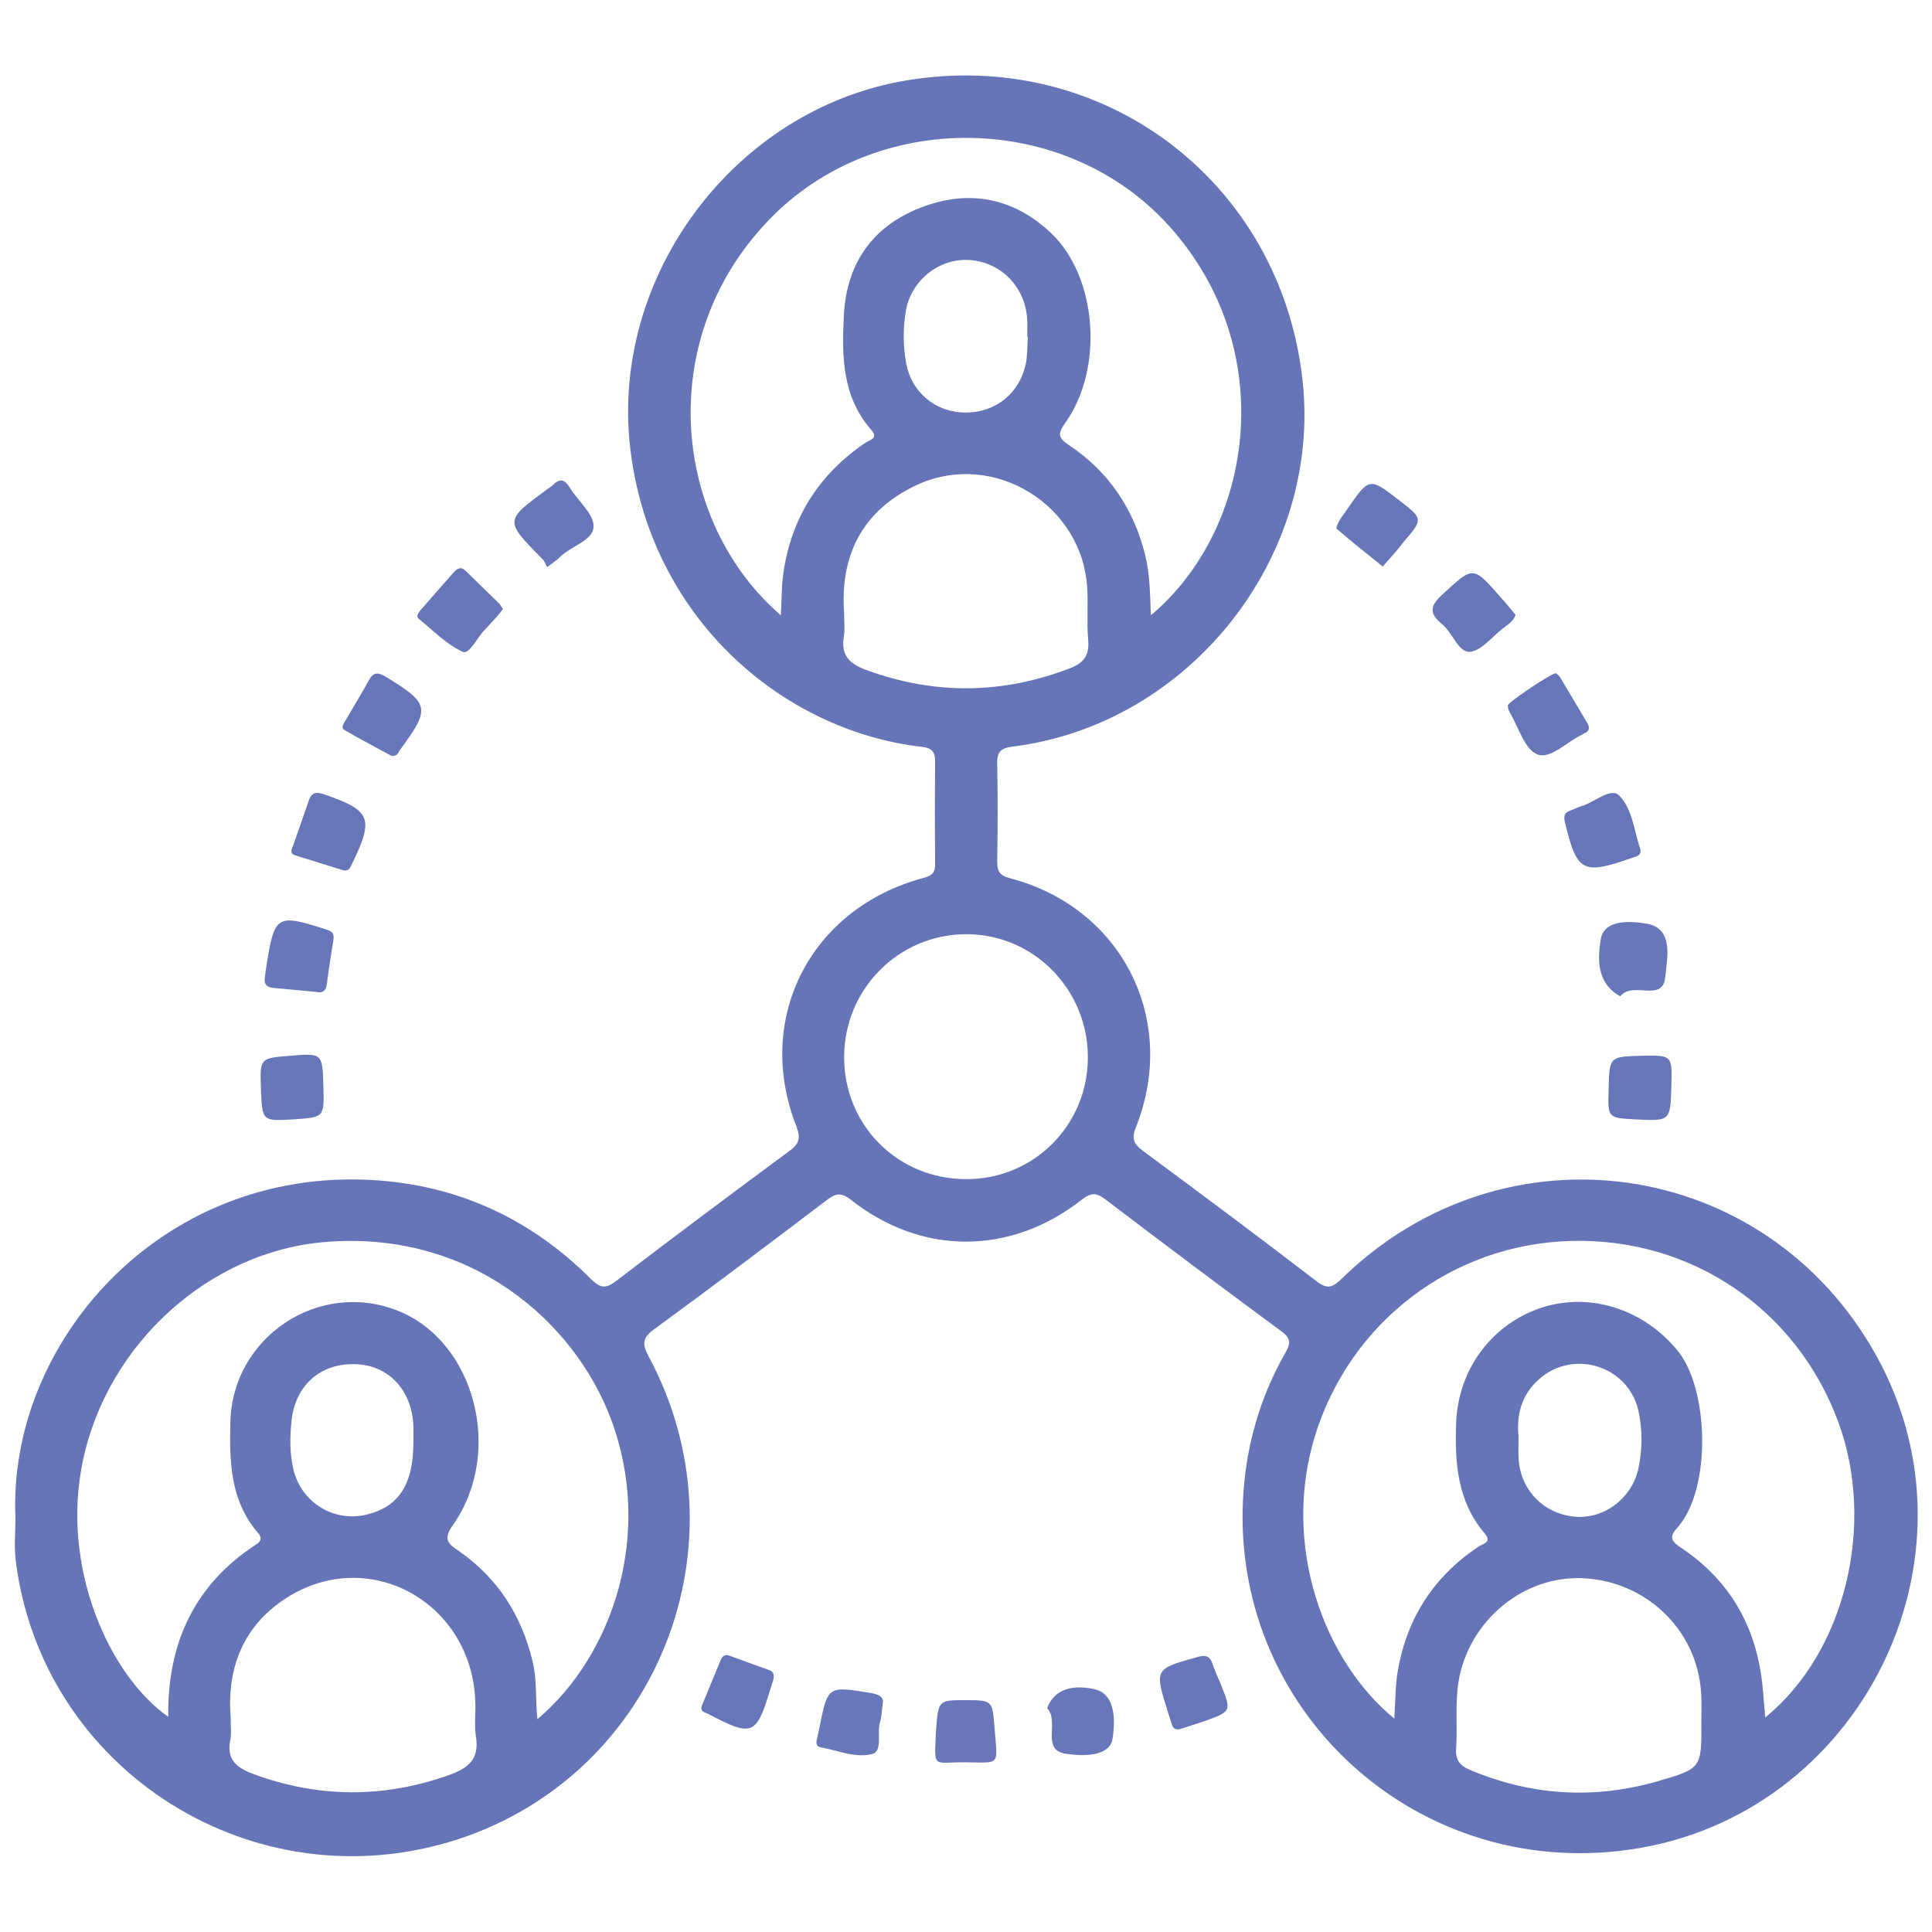 <?xml version="1.0" encoding="utf-8"?>
<!-- Generator: Adobe Illustrator 24.1.3, SVG Export Plug-In . SVG Version: 6.00 Build 0)  -->
<svg version="1.1" id="Layer_1" xmlns="http://www.w3.org/2000/svg" xmlns:xlink="http://www.w3.org/1999/xlink" x="0px" y="0px"
	 viewBox="0 0 65 65" style="enable-background:new 0 0 65 65;" xml:space="preserve">
<style type="text/css">
	.st0{fill:#6575B8;}
	.st1{fill:#6877B9;}
	.st2{fill:#6676B8;}
	.st3{fill:#6776B9;}
	.st4{fill:#6977B9;}
</style>
<g>
	<path class="st0" d="M0.52,51.07C0.25,45.24,5.34,39.3,12.51,39.7c2.86,0.16,5.33,1.29,7.36,3.32c0.31,0.31,0.5,0.36,0.87,0.07
		c1.92-1.47,3.86-2.92,5.81-4.36c0.32-0.23,0.4-0.42,0.25-0.82c-1.44-3.63,0.46-7.35,4.26-8.37c0.31-0.08,0.41-0.19,0.4-0.49
		c-0.01-1.15-0.01-2.3,0-3.44c0-0.31-0.1-0.44-0.42-0.48c-4.77-0.54-9.19-4.4-9.84-10.08c-0.66-5.79,3.53-11.37,9.27-12.34
		c6.63-1.12,12.6,3.38,13.35,10.06c0.67,5.95-3.79,11.61-9.76,12.35c-0.41,0.05-0.52,0.19-0.51,0.58c0.02,1.08,0.02,2.17,0,3.26
		c0,0.33,0.05,0.49,0.44,0.59c3.77,0.99,5.67,4.78,4.22,8.39c-0.15,0.38-0.06,0.55,0.23,0.77c1.96,1.45,3.92,2.91,5.86,4.4
		c0.35,0.27,0.53,0.21,0.82-0.07c5.47-5.37,14.27-4.13,17.99,2.54c3.82,6.84-0.52,15.55-8.29,16.65
		c-7.4,1.05-13.73-5.02-12.95-12.43c0.16-1.51,0.61-2.94,1.36-4.26c0.18-0.31,0.23-0.5-0.12-0.75c-1.98-1.46-3.95-2.94-5.91-4.43
		c-0.29-0.22-0.47-0.26-0.8,0c-2.4,1.88-5.39,1.89-7.78,0c-0.37-0.29-0.56-0.17-0.85,0.05c-1.91,1.45-3.83,2.9-5.76,4.31
		c-0.38,0.28-0.42,0.47-0.2,0.89c3.4,6.3,0.33,14.07-6.4,16.27C8.58,64.1,1.42,59.6,0.53,52.51C0.47,52.03,0.52,51.55,0.52,51.07z
		 M26.27,20.7c0.03-0.5,0.02-0.94,0.08-1.38c0.26-1.88,1.19-3.35,2.76-4.42c0.15-0.1,0.46-0.15,0.2-0.44
		c-0.98-1.12-0.99-2.48-0.92-3.85c0.09-1.73,0.95-2.98,2.55-3.61c1.61-0.64,3.13-0.37,4.41,0.83c1.57,1.48,1.8,4.58,0.48,6.41
		c-0.26,0.37-0.22,0.5,0.14,0.74c1.32,0.88,2.16,2.12,2.55,3.66c0.17,0.66,0.17,1.34,0.2,2.06c3.43-2.87,4.39-8.91,0.61-13.1
		c-3.48-3.86-9.85-3.97-13.47-0.19C21.95,11.48,22.68,17.61,26.27,20.7z M46.91,57.82c0.04-0.59,0.03-1.11,0.12-1.62
		c0.31-1.78,1.22-3.17,2.72-4.17c0.14-0.09,0.46-0.14,0.2-0.44c-0.92-1.08-1.01-2.38-0.96-3.72c0.07-1.82,1.22-3.35,2.92-3.89
		c1.65-0.51,3.42,0.1,4.53,1.46c1.06,1.29,1.15,4.67-0.01,5.96c-0.27,0.3-0.22,0.44,0.11,0.66c1.42,0.94,2.32,2.26,2.65,3.94
		c0.12,0.57,0.14,1.17,0.2,1.78c2.68-2.17,3.73-6.48,2.46-9.93c-1.4-3.81-4.95-6.21-9-6.1c-3.99,0.11-7.42,2.72-8.61,6.56
		C43.11,52,44.54,55.88,46.91,57.82z M18.08,57.84c2.53-2.13,3.93-6.23,2.47-10.11c-1.23-3.27-4.73-6.37-9.66-5.94
		c-3.82,0.33-7.26,3.38-8.1,7.35c-0.76,3.58,0.88,7.22,2.87,8.62c-0.03-2.46,0.87-4.44,2.96-5.8c0.19-0.12,0.19-0.24,0.05-0.4
		c-0.93-1.09-0.95-2.39-0.92-3.72c0.07-2.86,2.98-4.8,5.64-3.74c2.58,1.03,3.57,4.74,1.86,7.19c-0.35,0.5-0.2,0.63,0.2,0.9
		c1.3,0.91,2.1,2.16,2.47,3.71C18.07,56.51,18.01,57.13,18.08,57.84z M36.6,35.57c0-2.3-1.85-4.16-4.12-4.14
		c-2.26,0.02-4.07,1.85-4.08,4.12c-0.01,2.31,1.81,4.13,4.12,4.12C34.79,39.67,36.6,37.85,36.6,35.57z M57.24,57.93
		c0-0.27,0.01-0.54,0-0.81c-0.05-2.16-1.75-3.89-3.93-4.02c-2.04-0.12-3.9,1.42-4.24,3.48c-0.12,0.75-0.03,1.5-0.08,2.25
		c-0.03,0.41,0.15,0.59,0.5,0.73c2.04,0.85,4.11,0.98,6.24,0.38C57.25,59.5,57.25,59.5,57.24,57.93z M7.76,57.77
		c0,0.34,0.03,0.56-0.01,0.76c-0.14,0.67,0.21,0.95,0.79,1.16c2.18,0.8,4.35,0.81,6.54,0.04c0.68-0.24,1.06-0.54,0.93-1.32
		c-0.06-0.39,0-0.79-0.02-1.19c-0.13-3.27-3.48-5.18-6.24-3.53C8.18,54.64,7.63,56.12,7.76,57.77z M28.4,20.62
		c0,0.34,0.03,0.57-0.01,0.79c-0.1,0.62,0.16,0.91,0.75,1.13c2.3,0.84,4.56,0.82,6.84-0.05c0.48-0.18,0.68-0.44,0.63-0.97
		c-0.05-0.56,0-1.13-0.03-1.69c-0.13-2.82-3.12-4.69-5.7-3.53C28.99,17.17,28.26,18.71,28.4,20.62z M34.58,11.33
		c-0.01,0-0.01,0-0.02,0c0-0.19,0.01-0.37,0-0.56c-0.05-1.09-0.86-1.94-1.92-2.02c-1.01-0.08-1.97,0.65-2.16,1.69
		c-0.1,0.57-0.1,1.17,0,1.74c0.17,1.02,1,1.7,2.01,1.7c1.02,0,1.83-0.66,2.03-1.68C34.57,11.92,34.56,11.62,34.58,11.33z
		 M13.91,48.49c0-0.15,0-0.29,0-0.44c-0.02-1.22-0.78-2.09-1.89-2.15c-1.19-0.07-2.08,0.67-2.21,1.89
		c-0.06,0.56-0.07,1.12,0.07,1.68c0.27,1.08,1.35,1.75,2.44,1.49C13.42,50.7,13.91,49.94,13.91,48.49z M51.09,48.32
		c0,0.3-0.01,0.5,0,0.71c0.04,1.09,0.85,1.92,1.93,2c0.98,0.07,1.91-0.65,2.11-1.66c0.13-0.64,0.13-1.28-0.01-1.92
		c-0.35-1.51-2.21-2.08-3.36-1.03C51.16,46.96,51.02,47.65,51.09,48.32z"/>
	<path class="st1" d="M10.62,33.37c-0.46-0.04-0.93-0.09-1.41-0.13c-0.23-0.02-0.34-0.12-0.3-0.36c0.02-0.14,0.04-0.29,0.06-0.43
		c0.27-1.67,0.35-1.71,2-1.18c0.19,0.06,0.28,0.12,0.25,0.34c-0.08,0.49-0.16,0.98-0.22,1.48C10.97,33.32,10.88,33.43,10.62,33.37z"
		/>
	<path class="st1" d="M54.51,33.52c-0.86-0.48-0.73-1.37-0.66-1.89c0.1-0.75,1.11-0.63,1.57-0.55c0.91,0.17,0.66,1.2,0.61,1.76
		C55.96,33.77,54.94,32.98,54.51,33.52z"/>
	<path class="st2" d="M52.35,22.65c0.03,0.03,0.1,0.07,0.14,0.14c0.31,0.51,0.61,1.03,0.92,1.55c0.1,0.17,0.04,0.27-0.12,0.34
		c-0.02,0.01-0.04,0.02-0.05,0.03c-0.52,0.24-1.08,0.85-1.52,0.67c-0.43-0.17-0.63-0.92-0.93-1.42c-0.04-0.07-0.06-0.15-0.06-0.23
		C50.72,23.64,52.2,22.64,52.35,22.65z"/>
	<path class="st3" d="M55.18,28.55c0.05,0.17-0.04,0.23-0.14,0.27c-0.06,0.02-0.12,0.04-0.18,0.06c-1.62,0.56-1.81,0.45-2.21-1.22
		c-0.05-0.2-0.02-0.32,0.18-0.39c0.12-0.04,0.23-0.1,0.35-0.14c0.45-0.12,1-0.65,1.29-0.37C54.92,27.2,54.98,27.96,55.18,28.55z"/>
	<path class="st3" d="M18.41,19.08c-0.06-0.1-0.09-0.21-0.17-0.28c-1.27-1.29-1.27-1.28,0.17-2.34c0.07-0.05,0.14-0.09,0.2-0.15
		c0.25-0.25,0.41-0.15,0.57,0.11c0.27,0.44,0.8,0.87,0.79,1.29c0,0.46-0.72,0.65-1.1,1C18.76,18.83,18.62,18.92,18.41,19.08z"/>
	<path class="st3" d="M46.52,19.06c-0.56-0.45-1.06-0.85-1.55-1.27c-0.03-0.02,0.04-0.19,0.09-0.27c0.08-0.14,0.19-0.27,0.28-0.41
		c0.73-1.05,0.73-1.05,1.72-0.29c0.83,0.64,0.83,0.64,0.14,1.44C46.99,18.54,46.76,18.79,46.52,19.06z"/>
	<path class="st2" d="M11.55,29.28c-0.54-0.17-1.07-0.33-1.61-0.5c-0.22-0.07-0.12-0.23-0.07-0.35c0.17-0.49,0.34-0.98,0.51-1.47
		c0.09-0.27,0.21-0.34,0.51-0.24c1.58,0.54,1.7,0.8,0.97,2.31C11.79,29.16,11.76,29.32,11.55,29.28z"/>
	<path class="st3" d="M13.17,25.43c-0.49-0.27-1.04-0.55-1.58-0.87c-0.14-0.08-0.02-0.23,0.04-0.33c0.26-0.45,0.53-0.89,0.78-1.34
		c0.16-0.3,0.32-0.27,0.59-0.11c1.46,0.9,1.49,1.05,0.45,2.46C13.39,25.33,13.37,25.45,13.17,25.43z"/>
	<path class="st3" d="M50.99,20.69c-0.09,0.24-0.27,0.32-0.41,0.44c-0.38,0.29-0.75,0.78-1.14,0.8c-0.37,0.02-0.57-0.64-0.92-0.93
		c-0.45-0.36-0.41-0.62,0.01-1c1.04-0.96,1.02-0.98,1.97,0.11C50.67,20.29,50.83,20.5,50.99,20.69z"/>
	<path class="st3" d="M10.88,36.58c0.03,1.01,0.03,1.01-1.02,1.08c-1.04,0.06-1.04,0.06-1.08-1.02c-0.04-1.04-0.04-1.04,0.99-1.12
		C10.85,35.43,10.85,35.43,10.88,36.58z"/>
	<path class="st3" d="M16.92,20.49c-0.06,0.08-0.12,0.16-0.19,0.24c-0.14,0.15-0.28,0.31-0.42,0.46c-0.26,0.26-0.52,0.84-0.74,0.74
		c-0.55-0.25-1-0.72-1.48-1.11c-0.1-0.08-0.02-0.19,0.04-0.27c0.38-0.44,0.76-0.87,1.15-1.31c0.11-0.12,0.23-0.18,0.37-0.05
		c0.39,0.38,0.77,0.75,1.16,1.13C16.84,20.36,16.87,20.42,16.92,20.49z"/>
	<path class="st3" d="M55.23,35.52c1.03-0.02,1.03-0.02,1,1.02c-0.03,1.18-0.03,1.18-1.21,1.12c-0.93-0.05-0.93-0.05-0.9-0.99
		c0-0.02,0-0.04,0-0.06C54.15,35.55,54.15,35.55,55.23,35.52z"/>
	<path class="st4" d="M31.49,58.23c0.08-1.03,0.08-1.03,0.98-1.03c0.92,0,0.92,0,0.99,0.93c0.1,1.31,0.23,1.17-1.02,1.16
		C31.35,59.29,31.44,59.52,31.49,58.23z"/>
	<path class="st1" d="M29.7,57.31c-0.04,0.3-0.04,0.47-0.09,0.62c-0.12,0.37,0.1,0.98-0.26,1.08c-0.56,0.15-1.17-0.12-1.76-0.23
		c-0.12-0.02-0.14-0.14-0.11-0.25c0.03-0.12,0.05-0.24,0.08-0.36c0.29-1.46,0.28-1.45,1.74-1.21C29.62,57.01,29.74,57.13,29.7,57.31
		z"/>
	<path class="st1" d="M35.23,57.47c0.31-0.83,1.18-0.73,1.59-0.64C37.58,57,37.51,58,37.43,58.5c-0.1,0.62-1.04,0.58-1.53,0.51
		C34.98,58.9,35.67,57.94,35.23,57.47z"/>
	<path class="st3" d="M24.53,55.7c0.45,0.16,0.9,0.33,1.35,0.49c0.15,0.05,0.17,0.16,0.14,0.3c-0.02,0.1-0.06,0.2-0.09,0.3
		c-0.48,1.6-0.61,1.66-2.09,0.88c-0.11-0.06-0.31-0.07-0.22-0.3c0.21-0.5,0.41-1,0.62-1.5C24.29,55.73,24.38,55.65,24.53,55.7z"/>
	<path class="st3" d="M39.68,58.18c-0.15,0.02-0.21-0.04-0.25-0.15c-0.04-0.14-0.09-0.28-0.13-0.41c-0.47-1.48-0.46-1.47,1.02-1.88
		c0.26-0.07,0.39-0.01,0.47,0.23c0.08,0.23,0.18,0.46,0.28,0.69c0.37,0.92,0.37,0.92-0.59,1.26C40.21,58.01,39.94,58.1,39.68,58.18z
		"/>
</g>
</svg>
